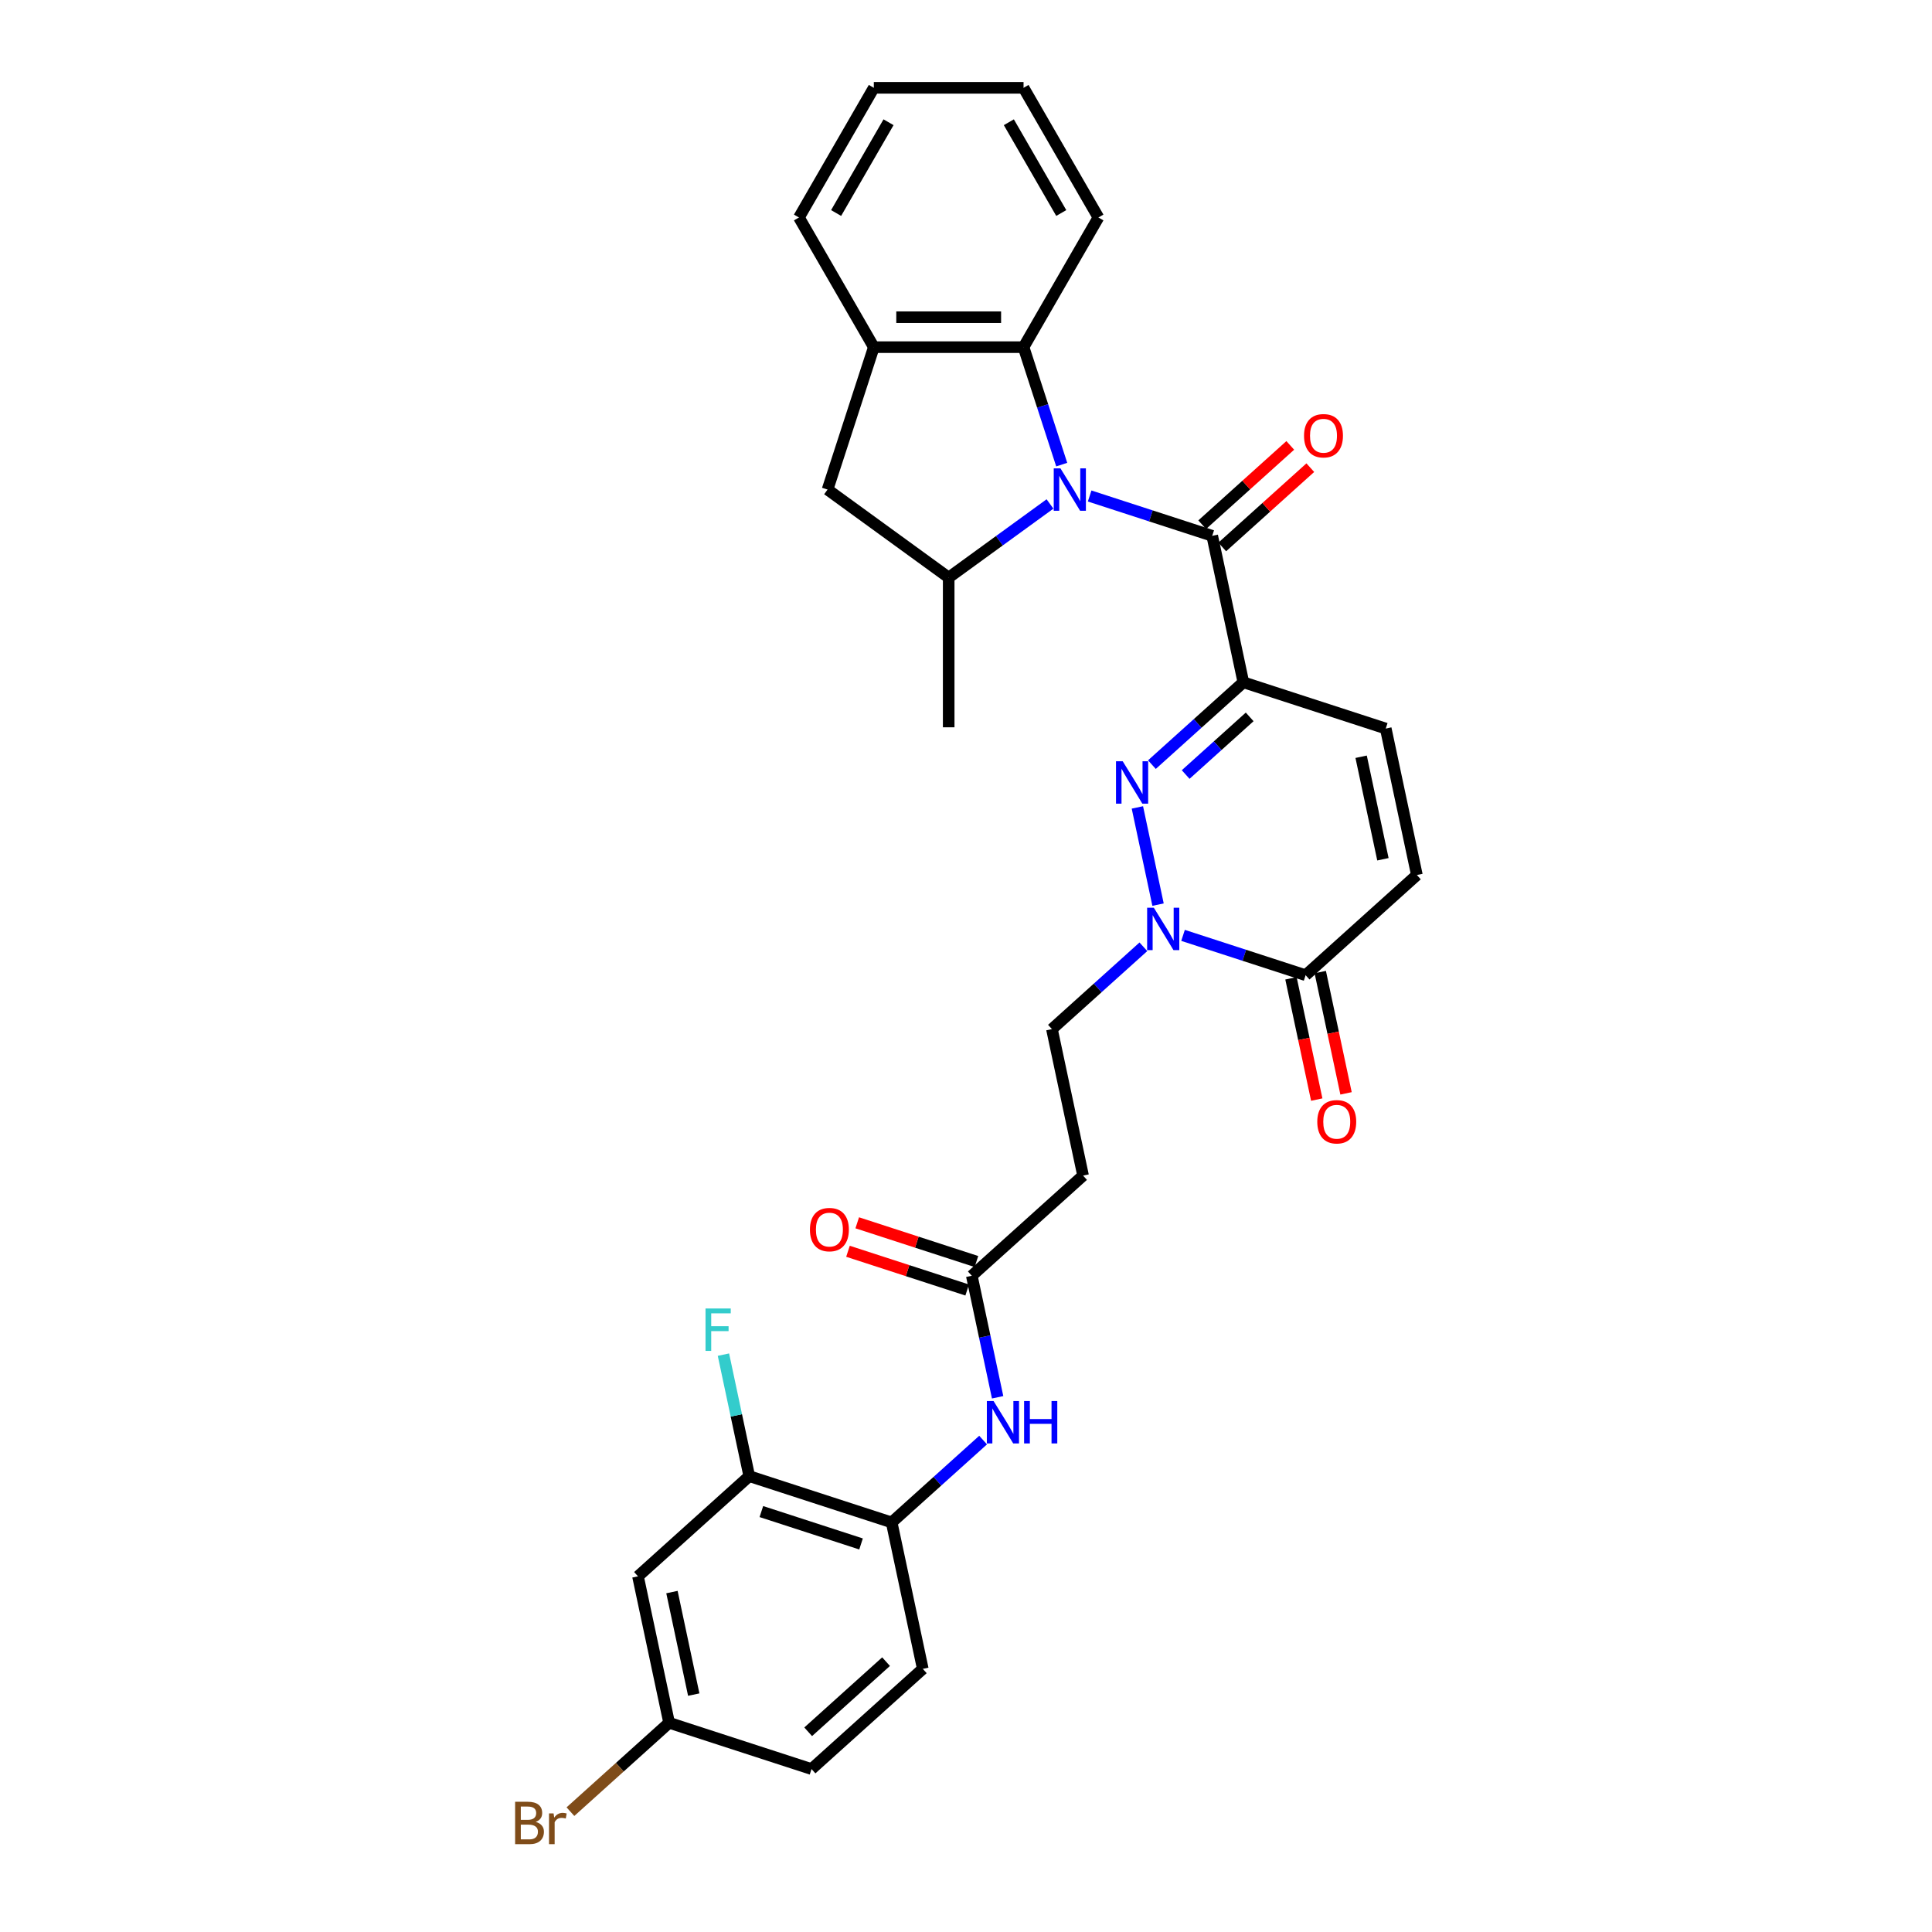 <?xml version='1.0' encoding='iso-8859-1'?>
<svg version='1.1' baseProfile='full'
              xmlns='http://www.w3.org/2000/svg'
                      xmlns:rdkit='http://www.rdkit.org/xml'
                      xmlns:xlink='http://www.w3.org/1999/xlink'
                  xml:space='preserve'
width='1000px' height='1000px' viewBox='0 0 1000 1000'>
<!-- END OF HEADER -->
<rect style='opacity:1.0;fill:#FFFFFF;stroke:none' width='1000' height='1000' x='0' y='0'> </rect>
<path class='bond-2' d='M 563.998,256.729 L 595.721,267.036' style='fill:none;fill-rule:evenodd;stroke:#0000FF;stroke-width:6px;stroke-linecap:butt;stroke-linejoin:miter;stroke-opacity:1' />
<path class='bond-2' d='M 595.721,267.036 L 627.444,277.344' style='fill:none;fill-rule:evenodd;stroke:#000000;stroke-width:6px;stroke-linecap:butt;stroke-linejoin:miter;stroke-opacity:1' />
<path class='bond-4' d='M 543.476,260.85 L 517.258,279.899' style='fill:none;fill-rule:evenodd;stroke:#0000FF;stroke-width:6px;stroke-linecap:butt;stroke-linejoin:miter;stroke-opacity:1' />
<path class='bond-4' d='M 517.258,279.899 L 491.039,298.948' style='fill:none;fill-rule:evenodd;stroke:#000000;stroke-width:6px;stroke-linecap:butt;stroke-linejoin:miter;stroke-opacity:1' />
<path class='bond-5' d='M 549.542,240.483 L 539.665,210.086' style='fill:none;fill-rule:evenodd;stroke:#0000FF;stroke-width:6px;stroke-linecap:butt;stroke-linejoin:miter;stroke-opacity:1' />
<path class='bond-5' d='M 539.665,210.086 L 529.789,179.688' style='fill:none;fill-rule:evenodd;stroke:#000000;stroke-width:6px;stroke-linecap:butt;stroke-linejoin:miter;stroke-opacity:1' />
<path class='bond-0' d='M 643.557,353.15 L 627.444,277.344' style='fill:none;fill-rule:evenodd;stroke:#000000;stroke-width:6px;stroke-linecap:butt;stroke-linejoin:miter;stroke-opacity:1' />
<path class='bond-1' d='M 643.557,353.15 L 619.891,374.459' style='fill:none;fill-rule:evenodd;stroke:#000000;stroke-width:6px;stroke-linecap:butt;stroke-linejoin:miter;stroke-opacity:1' />
<path class='bond-1' d='M 619.891,374.459 L 596.225,395.768' style='fill:none;fill-rule:evenodd;stroke:#0000FF;stroke-width:6px;stroke-linecap:butt;stroke-linejoin:miter;stroke-opacity:1' />
<path class='bond-1' d='M 646.829,371.061 L 630.262,385.978' style='fill:none;fill-rule:evenodd;stroke:#000000;stroke-width:6px;stroke-linecap:butt;stroke-linejoin:miter;stroke-opacity:1' />
<path class='bond-1' d='M 630.262,385.978 L 613.696,400.894' style='fill:none;fill-rule:evenodd;stroke:#0000FF;stroke-width:6px;stroke-linecap:butt;stroke-linejoin:miter;stroke-opacity:1' />
<path class='bond-7' d='M 643.557,353.15 L 717.264,377.099' style='fill:none;fill-rule:evenodd;stroke:#000000;stroke-width:6px;stroke-linecap:butt;stroke-linejoin:miter;stroke-opacity:1' />
<path class='bond-3' d='M 588.708,417.919 L 599.402,468.232' style='fill:none;fill-rule:evenodd;stroke:#0000FF;stroke-width:6px;stroke-linecap:butt;stroke-linejoin:miter;stroke-opacity:1' />
<path class='bond-18' d='M 632.63,283.103 L 655.42,262.582' style='fill:none;fill-rule:evenodd;stroke:#000000;stroke-width:6px;stroke-linecap:butt;stroke-linejoin:miter;stroke-opacity:1' />
<path class='bond-18' d='M 655.42,262.582 L 678.211,242.062' style='fill:none;fill-rule:evenodd;stroke:#FF0000;stroke-width:6px;stroke-linecap:butt;stroke-linejoin:miter;stroke-opacity:1' />
<path class='bond-18' d='M 622.258,271.584 L 645.049,251.064' style='fill:none;fill-rule:evenodd;stroke:#000000;stroke-width:6px;stroke-linecap:butt;stroke-linejoin:miter;stroke-opacity:1' />
<path class='bond-18' d='M 645.049,251.064 L 667.839,230.543' style='fill:none;fill-rule:evenodd;stroke:#FF0000;stroke-width:6px;stroke-linecap:butt;stroke-linejoin:miter;stroke-opacity:1' />
<path class='bond-16' d='M 591.816,490.053 L 568.149,511.362' style='fill:none;fill-rule:evenodd;stroke:#0000FF;stroke-width:6px;stroke-linecap:butt;stroke-linejoin:miter;stroke-opacity:1' />
<path class='bond-16' d='M 568.149,511.362 L 544.483,532.671' style='fill:none;fill-rule:evenodd;stroke:#000000;stroke-width:6px;stroke-linecap:butt;stroke-linejoin:miter;stroke-opacity:1' />
<path class='bond-33' d='M 612.338,484.148 L 644.061,494.455' style='fill:none;fill-rule:evenodd;stroke:#0000FF;stroke-width:6px;stroke-linecap:butt;stroke-linejoin:miter;stroke-opacity:1' />
<path class='bond-33' d='M 644.061,494.455 L 675.783,504.763' style='fill:none;fill-rule:evenodd;stroke:#000000;stroke-width:6px;stroke-linecap:butt;stroke-linejoin:miter;stroke-opacity:1' />
<path class='bond-10' d='M 491.039,298.948 L 428.34,253.395' style='fill:none;fill-rule:evenodd;stroke:#000000;stroke-width:6px;stroke-linecap:butt;stroke-linejoin:miter;stroke-opacity:1' />
<path class='bond-26' d='M 491.039,298.948 L 491.039,376.448' style='fill:none;fill-rule:evenodd;stroke:#000000;stroke-width:6px;stroke-linecap:butt;stroke-linejoin:miter;stroke-opacity:1' />
<path class='bond-8' d='M 529.789,179.688 L 452.289,179.688' style='fill:none;fill-rule:evenodd;stroke:#000000;stroke-width:6px;stroke-linecap:butt;stroke-linejoin:miter;stroke-opacity:1' />
<path class='bond-8' d='M 518.164,164.188 L 463.914,164.188' style='fill:none;fill-rule:evenodd;stroke:#000000;stroke-width:6px;stroke-linecap:butt;stroke-linejoin:miter;stroke-opacity:1' />
<path class='bond-27' d='M 529.789,179.688 L 568.539,112.571' style='fill:none;fill-rule:evenodd;stroke:#000000;stroke-width:6px;stroke-linecap:butt;stroke-linejoin:miter;stroke-opacity:1' />
<path class='bond-6' d='M 675.783,504.763 L 733.377,452.905' style='fill:none;fill-rule:evenodd;stroke:#000000;stroke-width:6px;stroke-linecap:butt;stroke-linejoin:miter;stroke-opacity:1' />
<path class='bond-19' d='M 668.203,506.374 L 674.874,537.759' style='fill:none;fill-rule:evenodd;stroke:#000000;stroke-width:6px;stroke-linecap:butt;stroke-linejoin:miter;stroke-opacity:1' />
<path class='bond-19' d='M 674.874,537.759 L 681.545,569.145' style='fill:none;fill-rule:evenodd;stroke:#FF0000;stroke-width:6px;stroke-linecap:butt;stroke-linejoin:miter;stroke-opacity:1' />
<path class='bond-19' d='M 683.364,503.151 L 690.035,534.537' style='fill:none;fill-rule:evenodd;stroke:#000000;stroke-width:6px;stroke-linecap:butt;stroke-linejoin:miter;stroke-opacity:1' />
<path class='bond-19' d='M 690.035,534.537 L 696.706,565.922' style='fill:none;fill-rule:evenodd;stroke:#FF0000;stroke-width:6px;stroke-linecap:butt;stroke-linejoin:miter;stroke-opacity:1' />
<path class='bond-9' d='M 717.264,377.099 L 733.377,452.905' style='fill:none;fill-rule:evenodd;stroke:#000000;stroke-width:6px;stroke-linecap:butt;stroke-linejoin:miter;stroke-opacity:1' />
<path class='bond-9' d='M 704.52,391.692 L 715.799,444.757' style='fill:none;fill-rule:evenodd;stroke:#000000;stroke-width:6px;stroke-linecap:butt;stroke-linejoin:miter;stroke-opacity:1' />
<path class='bond-28' d='M 452.289,179.688 L 413.539,112.571' style='fill:none;fill-rule:evenodd;stroke:#000000;stroke-width:6px;stroke-linecap:butt;stroke-linejoin:miter;stroke-opacity:1' />
<path class='bond-31' d='M 452.289,179.688 L 428.34,253.395' style='fill:none;fill-rule:evenodd;stroke:#000000;stroke-width:6px;stroke-linecap:butt;stroke-linejoin:miter;stroke-opacity:1' />
<path class='bond-11' d='M 516.371,723.23 L 509.687,691.783' style='fill:none;fill-rule:evenodd;stroke:#0000FF;stroke-width:6px;stroke-linecap:butt;stroke-linejoin:miter;stroke-opacity:1' />
<path class='bond-11' d='M 509.687,691.783 L 503.003,660.335' style='fill:none;fill-rule:evenodd;stroke:#000000;stroke-width:6px;stroke-linecap:butt;stroke-linejoin:miter;stroke-opacity:1' />
<path class='bond-13' d='M 508.855,745.38 L 485.188,766.69' style='fill:none;fill-rule:evenodd;stroke:#0000FF;stroke-width:6px;stroke-linecap:butt;stroke-linejoin:miter;stroke-opacity:1' />
<path class='bond-13' d='M 485.188,766.69 L 461.522,787.999' style='fill:none;fill-rule:evenodd;stroke:#000000;stroke-width:6px;stroke-linecap:butt;stroke-linejoin:miter;stroke-opacity:1' />
<path class='bond-12' d='M 503.003,660.335 L 560.596,608.478' style='fill:none;fill-rule:evenodd;stroke:#000000;stroke-width:6px;stroke-linecap:butt;stroke-linejoin:miter;stroke-opacity:1' />
<path class='bond-20' d='M 505.398,652.964 L 474.55,642.942' style='fill:none;fill-rule:evenodd;stroke:#000000;stroke-width:6px;stroke-linecap:butt;stroke-linejoin:miter;stroke-opacity:1' />
<path class='bond-20' d='M 474.55,642.942 L 443.703,632.919' style='fill:none;fill-rule:evenodd;stroke:#FF0000;stroke-width:6px;stroke-linecap:butt;stroke-linejoin:miter;stroke-opacity:1' />
<path class='bond-20' d='M 500.608,667.706 L 469.761,657.683' style='fill:none;fill-rule:evenodd;stroke:#000000;stroke-width:6px;stroke-linecap:butt;stroke-linejoin:miter;stroke-opacity:1' />
<path class='bond-20' d='M 469.761,657.683 L 438.914,647.66' style='fill:none;fill-rule:evenodd;stroke:#FF0000;stroke-width:6px;stroke-linecap:butt;stroke-linejoin:miter;stroke-opacity:1' />
<path class='bond-14' d='M 461.522,787.999 L 387.815,764.05' style='fill:none;fill-rule:evenodd;stroke:#000000;stroke-width:6px;stroke-linecap:butt;stroke-linejoin:miter;stroke-opacity:1' />
<path class='bond-14' d='M 445.676,799.148 L 394.082,782.384' style='fill:none;fill-rule:evenodd;stroke:#000000;stroke-width:6px;stroke-linecap:butt;stroke-linejoin:miter;stroke-opacity:1' />
<path class='bond-21' d='M 461.522,787.999 L 477.635,863.805' style='fill:none;fill-rule:evenodd;stroke:#000000;stroke-width:6px;stroke-linecap:butt;stroke-linejoin:miter;stroke-opacity:1' />
<path class='bond-17' d='M 387.815,764.05 L 330.222,815.908' style='fill:none;fill-rule:evenodd;stroke:#000000;stroke-width:6px;stroke-linecap:butt;stroke-linejoin:miter;stroke-opacity:1' />
<path class='bond-23' d='M 387.815,764.05 L 381.131,732.603' style='fill:none;fill-rule:evenodd;stroke:#000000;stroke-width:6px;stroke-linecap:butt;stroke-linejoin:miter;stroke-opacity:1' />
<path class='bond-23' d='M 381.131,732.603 L 374.447,701.155' style='fill:none;fill-rule:evenodd;stroke:#33CCCC;stroke-width:6px;stroke-linecap:butt;stroke-linejoin:miter;stroke-opacity:1' />
<path class='bond-15' d='M 560.596,608.478 L 544.483,532.671' style='fill:none;fill-rule:evenodd;stroke:#000000;stroke-width:6px;stroke-linecap:butt;stroke-linejoin:miter;stroke-opacity:1' />
<path class='bond-34' d='M 330.222,815.908 L 346.335,891.714' style='fill:none;fill-rule:evenodd;stroke:#000000;stroke-width:6px;stroke-linecap:butt;stroke-linejoin:miter;stroke-opacity:1' />
<path class='bond-34' d='M 347.8,824.056 L 359.079,877.12' style='fill:none;fill-rule:evenodd;stroke:#000000;stroke-width:6px;stroke-linecap:butt;stroke-linejoin:miter;stroke-opacity:1' />
<path class='bond-24' d='M 477.635,863.805 L 420.042,915.663' style='fill:none;fill-rule:evenodd;stroke:#000000;stroke-width:6px;stroke-linecap:butt;stroke-linejoin:miter;stroke-opacity:1' />
<path class='bond-24' d='M 458.625,860.065 L 418.309,896.365' style='fill:none;fill-rule:evenodd;stroke:#000000;stroke-width:6px;stroke-linecap:butt;stroke-linejoin:miter;stroke-opacity:1' />
<path class='bond-22' d='M 346.335,891.714 L 420.042,915.663' style='fill:none;fill-rule:evenodd;stroke:#000000;stroke-width:6px;stroke-linecap:butt;stroke-linejoin:miter;stroke-opacity:1' />
<path class='bond-25' d='M 346.335,891.714 L 320.793,914.712' style='fill:none;fill-rule:evenodd;stroke:#000000;stroke-width:6px;stroke-linecap:butt;stroke-linejoin:miter;stroke-opacity:1' />
<path class='bond-25' d='M 320.793,914.712 L 295.251,937.71' style='fill:none;fill-rule:evenodd;stroke:#7F4C19;stroke-width:6px;stroke-linecap:butt;stroke-linejoin:miter;stroke-opacity:1' />
<path class='bond-29' d='M 568.539,112.571 L 529.789,45.455' style='fill:none;fill-rule:evenodd;stroke:#000000;stroke-width:6px;stroke-linecap:butt;stroke-linejoin:miter;stroke-opacity:1' />
<path class='bond-29' d='M 549.303,110.254 L 522.178,63.272' style='fill:none;fill-rule:evenodd;stroke:#000000;stroke-width:6px;stroke-linecap:butt;stroke-linejoin:miter;stroke-opacity:1' />
<path class='bond-32' d='M 413.539,112.571 L 452.289,45.455' style='fill:none;fill-rule:evenodd;stroke:#000000;stroke-width:6px;stroke-linecap:butt;stroke-linejoin:miter;stroke-opacity:1' />
<path class='bond-32' d='M 432.775,110.254 L 459.9,63.272' style='fill:none;fill-rule:evenodd;stroke:#000000;stroke-width:6px;stroke-linecap:butt;stroke-linejoin:miter;stroke-opacity:1' />
<path class='bond-30' d='M 529.789,45.455 L 452.289,45.455' style='fill:none;fill-rule:evenodd;stroke:#000000;stroke-width:6px;stroke-linecap:butt;stroke-linejoin:miter;stroke-opacity:1' />
<path  class='atom-0' d='M 548.886 242.421
L 556.078 254.046
Q 556.791 255.193, 557.938 257.27
Q 559.085 259.347, 559.147 259.471
L 559.147 242.421
L 562.061 242.421
L 562.061 264.369
L 559.054 264.369
L 551.335 251.659
Q 550.436 250.171, 549.475 248.466
Q 548.545 246.761, 548.266 246.234
L 548.266 264.369
L 545.414 264.369
L 545.414 242.421
L 548.886 242.421
' fill='#0000FF'/>
<path  class='atom-2' d='M 581.112 394.034
L 588.304 405.659
Q 589.017 406.806, 590.164 408.883
Q 591.311 410.96, 591.373 411.084
L 591.373 394.034
L 594.287 394.034
L 594.287 415.981
L 591.28 415.981
L 583.561 403.272
Q 582.662 401.784, 581.701 400.079
Q 580.771 398.374, 580.492 397.847
L 580.492 415.981
L 577.64 415.981
L 577.64 394.034
L 581.112 394.034
' fill='#0000FF'/>
<path  class='atom-4' d='M 597.225 469.84
L 604.417 481.465
Q 605.13 482.612, 606.277 484.689
Q 607.424 486.766, 607.486 486.89
L 607.486 469.84
L 610.4 469.84
L 610.4 491.788
L 607.393 491.788
L 599.674 479.078
Q 598.775 477.59, 597.814 475.885
Q 596.884 474.18, 596.605 473.653
L 596.605 491.788
L 593.753 491.788
L 593.753 469.84
L 597.225 469.84
' fill='#0000FF'/>
<path  class='atom-12' d='M 514.264 725.167
L 521.456 736.792
Q 522.169 737.939, 523.316 740.016
Q 524.463 742.093, 524.525 742.217
L 524.525 725.167
L 527.439 725.167
L 527.439 747.115
L 524.432 747.115
L 516.713 734.405
Q 515.814 732.917, 514.853 731.212
Q 513.923 729.507, 513.644 728.98
L 513.644 747.115
L 510.792 747.115
L 510.792 725.167
L 514.264 725.167
' fill='#0000FF'/>
<path  class='atom-12' d='M 530.074 725.167
L 533.05 725.167
L 533.05 734.498
L 544.272 734.498
L 544.272 725.167
L 547.248 725.167
L 547.248 747.115
L 544.272 747.115
L 544.272 736.978
L 533.05 736.978
L 533.05 747.115
L 530.074 747.115
L 530.074 725.167
' fill='#0000FF'/>
<path  class='atom-19' d='M 674.963 225.548
Q 674.963 220.278, 677.567 217.333
Q 680.171 214.388, 685.038 214.388
Q 689.905 214.388, 692.509 217.333
Q 695.113 220.278, 695.113 225.548
Q 695.113 230.88, 692.478 233.918
Q 689.843 236.925, 685.038 236.925
Q 680.202 236.925, 677.567 233.918
Q 674.963 230.911, 674.963 225.548
M 685.038 234.445
Q 688.386 234.445, 690.184 232.213
Q 692.013 229.95, 692.013 225.548
Q 692.013 221.239, 690.184 219.069
Q 688.386 216.868, 685.038 216.868
Q 681.69 216.868, 679.861 219.038
Q 678.063 221.208, 678.063 225.548
Q 678.063 229.981, 679.861 232.213
Q 681.69 234.445, 685.038 234.445
' fill='#FF0000'/>
<path  class='atom-20' d='M 681.822 580.631
Q 681.822 575.361, 684.426 572.416
Q 687.03 569.471, 691.897 569.471
Q 696.764 569.471, 699.368 572.416
Q 701.972 575.361, 701.972 580.631
Q 701.972 585.963, 699.337 589.001
Q 696.702 592.008, 691.897 592.008
Q 687.061 592.008, 684.426 589.001
Q 681.822 585.994, 681.822 580.631
M 691.897 589.528
Q 695.245 589.528, 697.043 587.296
Q 698.872 585.033, 698.872 580.631
Q 698.872 576.322, 697.043 574.152
Q 695.245 571.951, 691.897 571.951
Q 688.549 571.951, 686.72 574.121
Q 684.922 576.291, 684.922 580.631
Q 684.922 585.064, 686.72 587.296
Q 688.549 589.528, 691.897 589.528
' fill='#FF0000'/>
<path  class='atom-21' d='M 419.221 636.448
Q 419.221 631.178, 421.825 628.233
Q 424.429 625.288, 429.296 625.288
Q 434.163 625.288, 436.767 628.233
Q 439.371 631.178, 439.371 636.448
Q 439.371 641.78, 436.736 644.818
Q 434.101 647.825, 429.296 647.825
Q 424.46 647.825, 421.825 644.818
Q 419.221 641.811, 419.221 636.448
M 429.296 645.345
Q 432.644 645.345, 434.442 643.113
Q 436.271 640.85, 436.271 636.448
Q 436.271 632.139, 434.442 629.969
Q 432.644 627.768, 429.296 627.768
Q 425.948 627.768, 424.119 629.938
Q 422.321 632.108, 422.321 636.448
Q 422.321 640.881, 424.119 643.113
Q 425.948 645.345, 429.296 645.345
' fill='#FF0000'/>
<path  class='atom-24' d='M 365.177 677.27
L 378.228 677.27
L 378.228 679.781
L 368.122 679.781
L 368.122 686.446
L 377.112 686.446
L 377.112 688.988
L 368.122 688.988
L 368.122 699.218
L 365.177 699.218
L 365.177 677.27
' fill='#33CCCC'/>
<path  class='atom-26' d='M 277.287 943.013
Q 279.395 943.602, 280.449 944.904
Q 281.534 946.175, 281.534 948.066
Q 281.534 951.104, 279.581 952.84
Q 277.659 954.545, 274.001 954.545
L 266.623 954.545
L 266.623 932.597
L 273.102 932.597
Q 276.853 932.597, 278.744 934.116
Q 280.635 935.635, 280.635 938.425
Q 280.635 941.742, 277.287 943.013
M 269.568 935.077
L 269.568 941.959
L 273.102 941.959
Q 275.272 941.959, 276.388 941.091
Q 277.535 940.192, 277.535 938.425
Q 277.535 935.077, 273.102 935.077
L 269.568 935.077
M 274.001 952.065
Q 276.14 952.065, 277.287 951.042
Q 278.434 950.019, 278.434 948.066
Q 278.434 946.268, 277.163 945.369
Q 275.923 944.439, 273.536 944.439
L 269.568 944.439
L 269.568 952.065
L 274.001 952.065
' fill='#7F4C19'/>
<path  class='atom-26' d='M 286.525 938.611
L 286.866 940.812
Q 288.54 938.332, 291.268 938.332
Q 292.136 938.332, 293.314 938.642
L 292.849 941.246
Q 291.516 940.936, 290.772 940.936
Q 289.47 940.936, 288.602 941.463
Q 287.765 941.959, 287.083 943.168
L 287.083 954.545
L 284.169 954.545
L 284.169 938.611
L 286.525 938.611
' fill='#7F4C19'/>
</svg>
